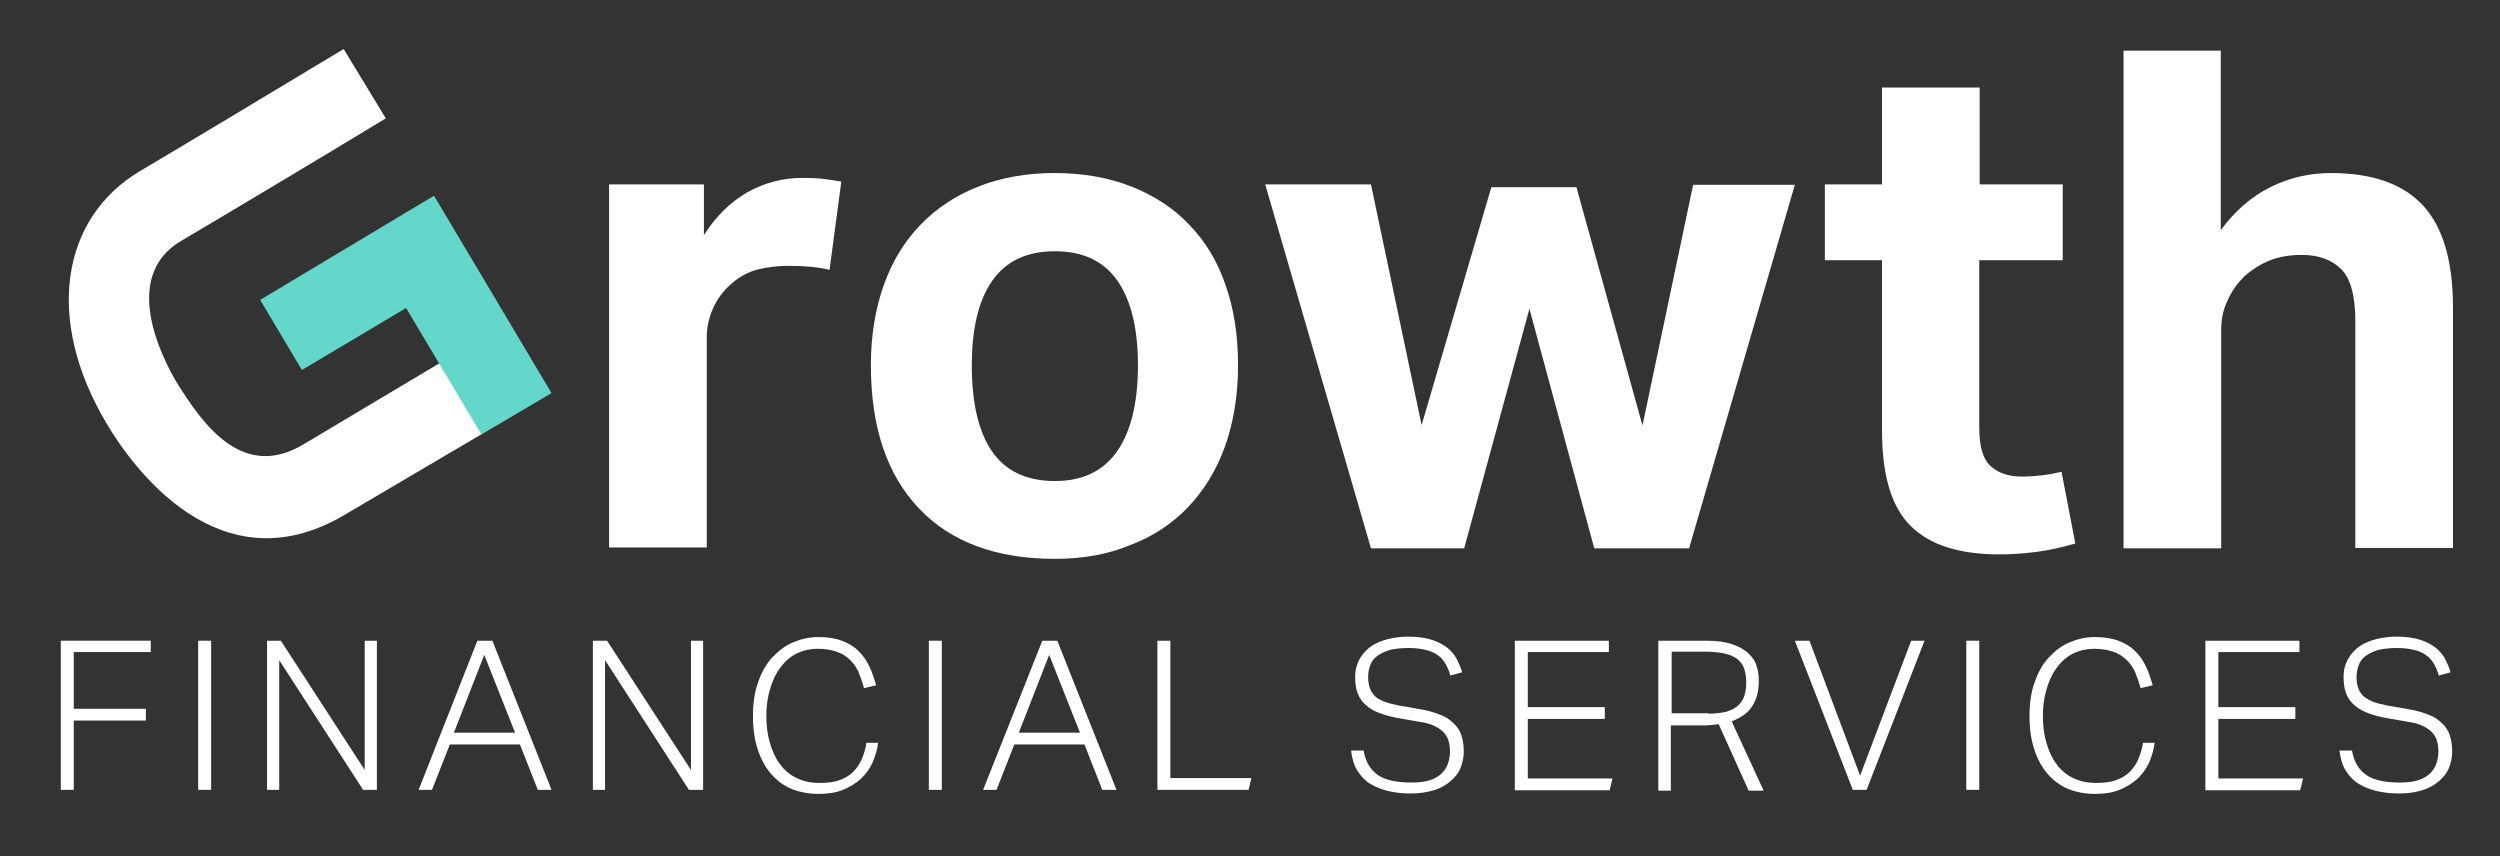 <?xml version="1.0" encoding="UTF-8"?> <svg xmlns="http://www.w3.org/2000/svg" xmlns:xlink="http://www.w3.org/1999/xlink" version="1.1" id="Layer_1" x="0px" y="0px" viewBox="0 0 616.9 211.3" style="enable-background:new 0 0 616.9 211.3;" xml:space="preserve"><rect x="0" y="0" width="616.9" height="211.3" fill="#333333" stroke="none"/> <style type="text/css"> .st0{fill:#FFFFFF;} .st1{fill:#63D7CA;} </style> <g> <g> <path class="st0" d="M43.5,94.2c-3.4-5.8-13.8-25.8,1.1-34.7c9-5.3,35.3-21,50.6-30.3L84.8,12.1C69.7,21.2,43.4,37,34.4,42.3 C15.1,53.9,11,78.8,26.3,104.5c6.1,10.3,27.7,41,58.8,22.5l33.8-19.9l-10.4-17.5l-33.7,20.1C60.1,118.4,50.4,105.4,43.5,94.2"></path> <polygon class="st1" points="107.1,48.3 136.1,97 118.8,107.2 100.2,76 74.5,91.3 64.2,74 "></polygon> </g> <g> <path class="st0" d="M150.3,45.5h23.4V58c3-4.7,6.6-8.2,10.8-10.6c4.2-2.3,8.7-3.5,13.4-3.5c2.3,0,4.2,0.1,5.7,0.3 c1.5,0.2,2.8,0.4,4,0.6l-2.9,21.8c-2.7-0.7-6.1-1-10.1-1c-2.6,0-5.2,0.3-7.6,0.9c-2.4,0.6-4.6,1.8-6.5,3.5 c-2.1,1.8-3.6,3.9-4.6,6.2c-1,2.3-1.5,4.6-1.5,7v51.9h-24.1V45.5z"></path> <path class="st0" d="M260.3,137.9c-14.4,0-25.6-4.1-33.5-12.4s-11.9-20-11.9-35.4c0-7.3,1.1-13.9,3.2-19.8 c2.1-5.9,5.2-10.9,9.1-14.9c4-4.1,8.7-7.2,14.3-9.4c5.6-2.2,11.9-3.3,18.7-3.3c7,0,13.3,1.1,18.9,3.3c5.6,2.2,10.4,5.3,14.3,9.4 c4,4.1,7,9,9,14.9c2.1,5.9,3.1,12.5,3.1,19.8c0,7.4-1.1,14.1-3.2,20c-2.1,5.9-5.2,10.9-9.1,15s-8.7,7.3-14.3,9.4 C273.4,136.8,267.2,137.9,260.3,137.9z M260.3,118.7c6.9,0,12-2.5,15.4-7.4c3.4-4.9,5.1-12,5.1-21.1c0-9.2-1.7-16.1-5.1-21 c-3.4-4.8-8.5-7.2-15.4-7.2c-6.9,0-12,2.4-15.4,7.2c-3.4,4.8-5.1,11.8-5.1,21c0,9.3,1.7,16.4,5,21.2 C248.1,116.2,253.3,118.7,260.3,118.7z"></path> <path class="st0" d="M312.2,45.5h26.1l12.5,59.4L368,46.2h21l16.3,58.8l12.5-59.4h25.1l-26.1,89.7h-23.4l-16-59.1l-16.1,59.1h-23 L312.2,45.5z"></path> <path class="st0" d="M464.4,64.2h-14.1V45.5h14.1V21.6h24.1v23.9H509v18.7h-20.6v41.4c0,4.7,1,7.9,2.9,9.5 c1.9,1.7,4.5,2.5,7.6,2.5c1.6,0,3.2-0.1,4.9-0.3c1.7-0.2,3.3-0.5,4.9-0.9l3.4,17.7c-3.3,1-6.6,1.7-9.7,2.1c-3.2,0.4-6.2,0.6-9,0.6 c-9.9,0-17.2-2.3-21.9-7c-4.8-4.7-7.1-12.6-7.1-23.7V64.2z"></path> <path class="st0" d="M524,12.5H548v44.3c3.5-4.8,7.7-8.4,12.4-10.7c4.7-2.3,9.6-3.4,14.8-3.4c10.2,0,17.8,2.7,22.7,8 c4.9,5.3,7.4,13.7,7.4,25.2v59.3h-24.1v-56c0-6.3-1.2-10.6-3.6-12.9c-2.4-2.3-5.6-3.4-9.6-3.4c-3.1,0-5.8,0.5-8,1.4 c-2.2,0.9-4.3,2.2-6.3,4c-1.6,1.6-3,3.5-4,5.8c-1.1,2.2-1.6,4.7-1.6,7.3v53.9H524V12.5z"></path> </g> <g> <path class="st0" d="M15,158.1h22.2v2.8h-19v14H36v2.9H18.2v17.1H15V158.1z"></path> <path class="st0" d="M48.9,158.1h3.2v36.8h-3.2V158.1z"></path> <path class="st0" d="M65.8,158.1h3.5L90,190v-31.9h3v36.8h-3.4l-20.7-32v32h-3V158.1z"></path> <path class="st0" d="M117.8,158.1h3.7l14.6,36.8h-3.4l-4.4-11.2h-17.3l-4.4,11.2h-3.3L117.8,158.1z M127.1,180.8l-7.6-19.2 l-7.5,19.2H127.1z"></path> <path class="st0" d="M146.3,158.1h3.5l20.7,31.9v-31.9h3v36.8H170l-20.7-32v32h-3V158.1z"></path> <path class="st0" d="M216.7,183.1c-0.2,1.8-0.7,3.5-1.4,5.1c-0.7,1.5-1.7,2.9-2.9,4c-1.2,1.1-2.7,2-4.4,2.7c-1.7,0.7-3.7,1-6,1 c-2.4,0-4.6-0.4-6.6-1.2c-2-0.8-3.7-2.1-5.1-3.7c-1.4-1.6-2.5-3.6-3.3-6c-0.8-2.4-1.2-5.2-1.2-8.3c0-3.2,0.4-6,1.3-8.4 c0.8-2.4,2-4.5,3.5-6.1c1.5-1.6,3.2-2.9,5.1-3.7c1.9-0.8,4-1.3,6.2-1.3c2.2,0,4.2,0.3,5.8,0.9c1.6,0.6,3,1.4,4.1,2.5 c1.1,1.1,2,2.3,2.7,3.8c0.7,1.4,1.2,3,1.7,4.7l-3,0.7c-0.4-1.5-0.9-2.9-1.4-4.1c-0.6-1.2-1.3-2.2-2.2-3c-0.9-0.8-1.9-1.5-3.2-1.9 c-1.2-0.4-2.7-0.7-4.5-0.7c-2,0-3.8,0.4-5.4,1.2c-1.6,0.8-2.9,2-4,3.5c-1.1,1.5-1.9,3.2-2.5,5.3c-0.6,2-0.9,4.2-0.9,6.6 c0,2.4,0.3,4.7,0.9,6.7c0.6,2,1.4,3.8,2.5,5.2c1.1,1.5,2.4,2.6,4.1,3.4c1.6,0.8,3.5,1.2,5.6,1.2c2,0,3.7-0.2,5-0.7 c1.4-0.5,2.5-1.2,3.4-2.1c0.9-0.9,1.6-2,2.1-3.2c0.5-1.2,0.9-2.5,1.1-3.9H216.7z"></path> <path class="st0" d="M229.2,158.1h3.2v36.8h-3.2V158.1z"></path> <path class="st0" d="M257.2,158.1h3.7l14.6,36.8H272l-4.4-11.2h-17.3l-4.4,11.2h-3.3L257.2,158.1z M266.5,180.8l-7.6-19.2 l-7.5,19.2H266.5z"></path> <path class="st0" d="M285.6,158.1h3.2V192h20l-0.7,2.9h-22.5V158.1z"></path> <path class="st0" d="M336.5,185.3c0.5,2.8,1.7,4.7,3.6,6c1.8,1.2,4.5,1.8,8.2,1.8c1.9,0,3.4-0.2,4.6-0.6s2.2-1,2.9-1.7 c0.7-0.7,1.2-1.5,1.5-2.4c0.3-0.9,0.5-1.9,0.5-2.9c0-0.9-0.1-1.7-0.3-2.5c-0.2-0.8-0.6-1.5-1.1-2.1c-0.5-0.6-1.3-1.2-2.3-1.7 c-1-0.5-2.3-0.9-3.9-1.1l-4.6-0.8c-1.8-0.3-3.4-0.7-4.8-1.2c-1.4-0.5-2.6-1.1-3.5-1.9c-1-0.8-1.7-1.7-2.2-2.9 c-0.5-1.2-0.7-2.6-0.7-4.3s0.4-3.1,1.1-4.4c0.7-1.2,1.7-2.3,2.8-3.1c1.2-0.8,2.6-1.4,4.2-1.8c1.6-0.4,3.3-0.6,5.1-0.6 c2.3,0,4.2,0.3,5.8,0.8c1.5,0.5,2.8,1.2,3.8,2c1,0.8,1.8,1.8,2.3,2.8c0.5,1,1,2.1,1.3,3.2l-2.9,0.8c-0.3-1.1-0.7-2-1.2-2.9 c-0.5-0.8-1.1-1.6-1.9-2.1c-0.8-0.6-1.7-1-2.9-1.3c-1.2-0.3-2.6-0.5-4.3-0.5c-1.9,0-3.5,0.2-4.7,0.5c-1.3,0.4-2.3,0.9-3.1,1.5 c-0.8,0.6-1.4,1.4-1.7,2.3c-0.3,0.9-0.5,1.8-0.5,2.8c0,1,0.1,1.9,0.4,2.7c0.2,0.8,0.7,1.4,1.2,2s1.4,1,2.3,1.4 c1,0.4,2.2,0.7,3.7,1l5.2,0.9c1.9,0.3,3.5,0.8,4.8,1.3c1.4,0.5,2.5,1.2,3.4,2.1c0.9,0.8,1.6,1.8,2,3c0.4,1.2,0.6,2.5,0.6,4.1 c0,1.4-0.3,2.7-0.8,4s-1.4,2.3-2.5,3.3c-1.1,0.9-2.4,1.7-4.1,2.2c-1.6,0.5-3.5,0.8-5.7,0.8c-2,0-3.8-0.2-5.5-0.6 c-1.7-0.4-3.2-1-4.5-1.8c-1.3-0.8-2.3-1.9-3.2-3.3c-0.8-1.3-1.3-3-1.5-4.9H336.5z"></path> <path class="st0" d="M373.8,158.1H397v2.8h-20v13.6h19v2.9h-19v14.7h20.9l-0.7,2.9h-23.4V158.1z"></path> <path class="st0" d="M409.5,158.1H421c2.6,0,4.8,0.3,6.5,0.9c1.7,0.6,3,1.3,4,2.3c1,0.9,1.7,2,2,3.2c0.4,1.2,0.5,2.4,0.5,3.7 c0,2.3-0.5,4.3-1.6,6c-1,1.7-2.8,2.9-5.1,3.8l7.9,17.1h-3.7l-7.4-16.4c-0.6,0.1-1.2,0.1-1.8,0.2c-0.6,0.1-1.3,0.1-2,0.1h-8v16.1 h-3.1V158.1z M421.5,176.1c1.9,0,3.4-0.2,4.6-0.5c1.2-0.4,2.2-0.9,2.9-1.6c0.7-0.7,1.2-1.5,1.5-2.5c0.3-1,0.4-2.1,0.4-3.3 c0-1.2-0.2-2.3-0.5-3.2c-0.3-0.9-0.9-1.7-1.6-2.3c-0.8-0.6-1.8-1.1-3.1-1.4c-1.3-0.3-2.9-0.5-4.9-0.5h-8.3v15.2H421.5z"></path> <path class="st0" d="M442.9,158.1h3.6l12.5,33.3l12.6-33.3h3.3l-14.3,36.8h-3.4L442.9,158.1z"></path> <path class="st0" d="M485.2,158.1h3.2v36.8h-3.2V158.1z"></path> <path class="st0" d="M531.7,183.1c-0.2,1.8-0.7,3.5-1.4,5.1c-0.7,1.5-1.7,2.9-2.9,4c-1.2,1.1-2.7,2-4.4,2.7c-1.7,0.7-3.7,1-6,1 c-2.4,0-4.6-0.4-6.6-1.2c-2-0.8-3.7-2.1-5.1-3.7c-1.4-1.6-2.5-3.6-3.3-6s-1.2-5.2-1.2-8.3c0-3.2,0.4-6,1.3-8.4 c0.8-2.4,2-4.5,3.5-6.1c1.5-1.6,3.2-2.9,5.1-3.7c1.9-0.8,4-1.3,6.2-1.3c2.2,0,4.2,0.3,5.8,0.9c1.6,0.6,3,1.4,4.1,2.5 c1.1,1.1,2,2.3,2.7,3.8c0.7,1.4,1.2,3,1.7,4.7l-3,0.7c-0.4-1.5-0.9-2.9-1.4-4.1c-0.6-1.2-1.3-2.2-2.2-3c-0.9-0.8-1.9-1.5-3.2-1.9 c-1.2-0.4-2.7-0.7-4.5-0.7c-2,0-3.8,0.4-5.4,1.2c-1.6,0.8-2.9,2-4,3.5c-1.1,1.5-1.9,3.2-2.5,5.3c-0.6,2-0.9,4.2-0.9,6.6 c0,2.4,0.3,4.7,0.9,6.7c0.6,2,1.4,3.8,2.5,5.2c1.1,1.5,2.4,2.6,4.1,3.4c1.6,0.8,3.5,1.2,5.6,1.2c2,0,3.7-0.2,5-0.7 c1.4-0.5,2.5-1.2,3.4-2.1c0.9-0.9,1.6-2,2.1-3.2c0.5-1.2,0.9-2.5,1.1-3.9H531.7z"></path> <path class="st0" d="M544.2,158.1h23.2v2.8h-20v13.6h19v2.9h-19v14.7h20.9l-0.7,2.9h-23.4V158.1z"></path> <path class="st0" d="M580.4,185.3c0.5,2.8,1.7,4.7,3.6,6c1.8,1.2,4.5,1.8,8.2,1.8c1.9,0,3.4-0.2,4.6-0.6c1.2-0.4,2.2-1,2.9-1.7 c0.7-0.7,1.2-1.5,1.5-2.4c0.3-0.9,0.5-1.9,0.5-2.9c0-0.9-0.1-1.7-0.3-2.5c-0.2-0.8-0.6-1.5-1.1-2.1c-0.5-0.6-1.3-1.2-2.3-1.7 c-1-0.5-2.3-0.9-3.9-1.1l-4.6-0.8c-1.8-0.3-3.4-0.7-4.8-1.2c-1.4-0.5-2.6-1.1-3.5-1.9c-1-0.8-1.7-1.7-2.2-2.9 c-0.5-1.2-0.7-2.6-0.7-4.3s0.4-3.1,1.1-4.4c0.7-1.2,1.7-2.3,2.8-3.1c1.2-0.8,2.6-1.4,4.2-1.8c1.6-0.4,3.3-0.6,5.1-0.6 c2.3,0,4.2,0.3,5.8,0.8c1.5,0.5,2.8,1.2,3.8,2c1,0.8,1.8,1.8,2.3,2.8c0.5,1,1,2.1,1.3,3.2l-2.9,0.8c-0.3-1.1-0.7-2-1.2-2.9 c-0.5-0.8-1.1-1.6-1.9-2.1c-0.8-0.6-1.7-1-2.9-1.3c-1.2-0.3-2.6-0.5-4.3-0.5c-1.9,0-3.5,0.2-4.7,0.5c-1.3,0.4-2.3,0.9-3.1,1.5 c-0.8,0.6-1.4,1.4-1.7,2.3c-0.3,0.9-0.5,1.8-0.5,2.8c0,1,0.1,1.9,0.4,2.7c0.2,0.8,0.7,1.4,1.2,2c0.6,0.5,1.4,1,2.3,1.4 c1,0.4,2.2,0.7,3.7,1l5.2,0.9c1.9,0.3,3.5,0.8,4.8,1.3c1.4,0.5,2.5,1.2,3.4,2.1c0.9,0.8,1.6,1.8,2,3c0.4,1.2,0.6,2.5,0.6,4.1 c0,1.4-0.3,2.7-0.8,4c-0.5,1.3-1.4,2.3-2.5,3.3c-1.1,0.9-2.4,1.7-4.1,2.2c-1.6,0.5-3.5,0.8-5.7,0.8c-2,0-3.8-0.2-5.5-0.6 c-1.7-0.4-3.2-1-4.5-1.8c-1.3-0.8-2.3-1.9-3.2-3.3c-0.8-1.3-1.3-3-1.5-4.9H580.4z"></path> </g> </g> </svg> 